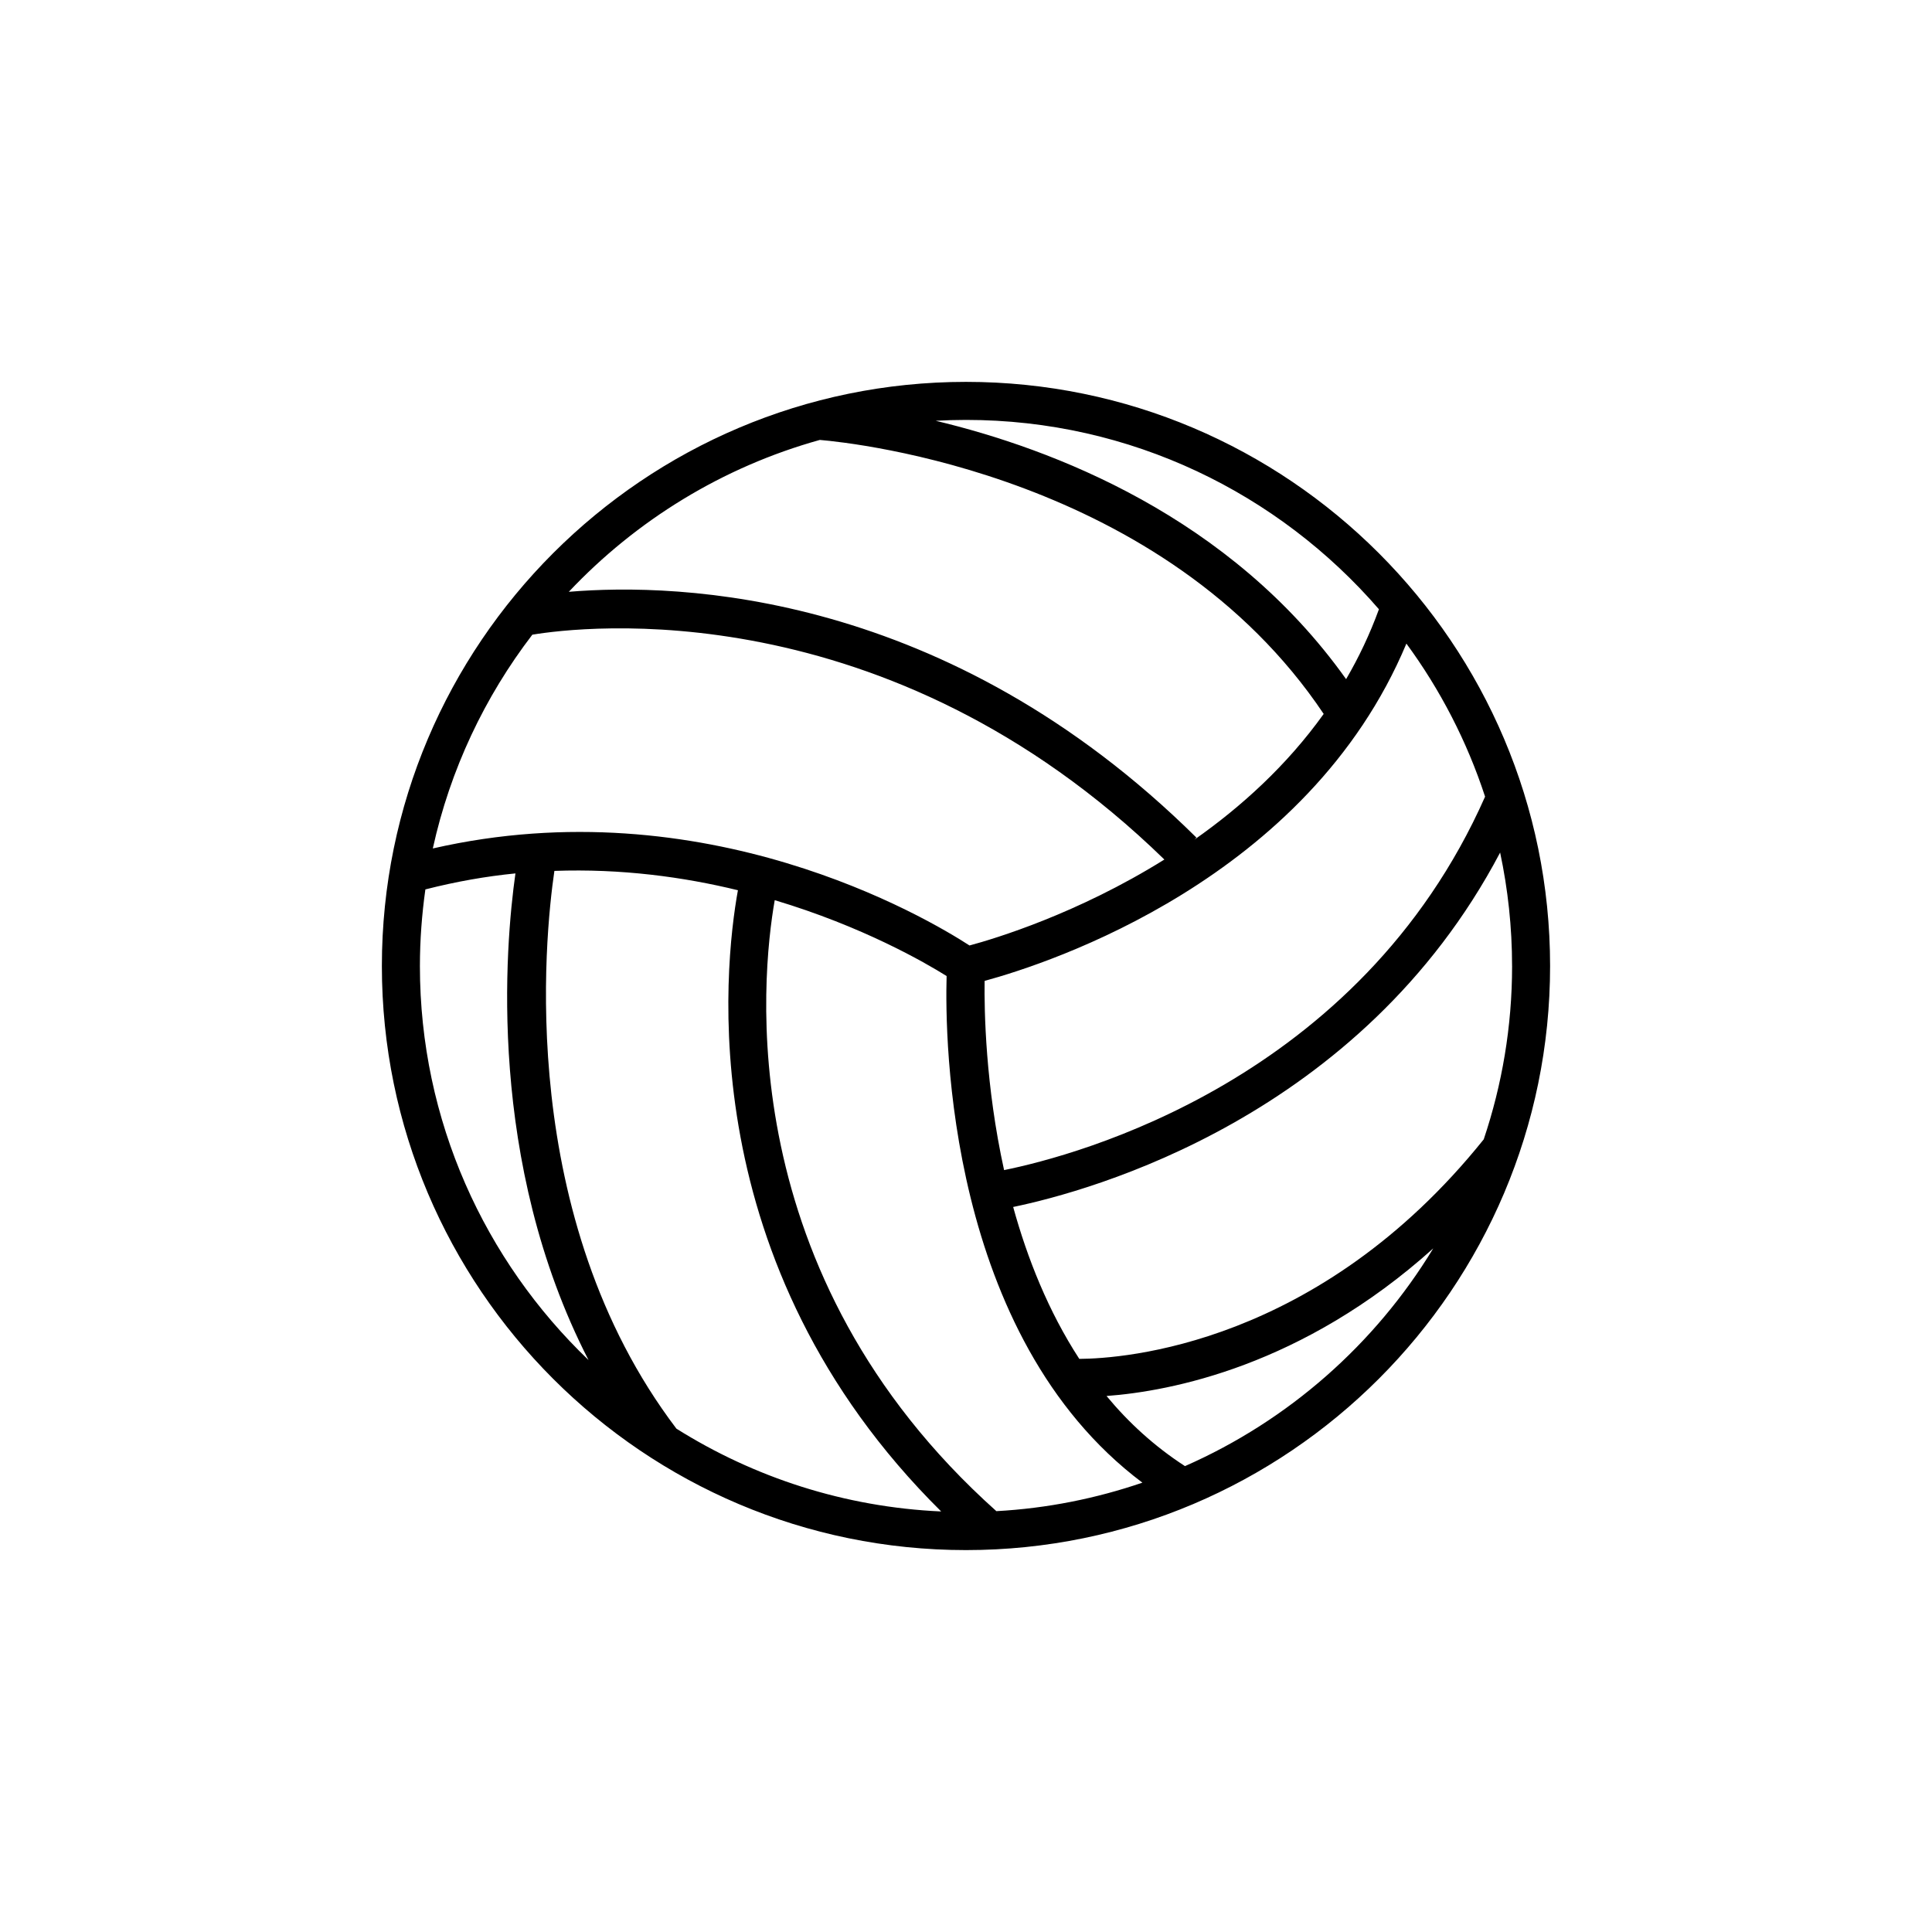 <?xml version="1.0" encoding="UTF-8"?>
<!-- Uploaded to: SVG Repo, www.svgrepo.com, Generator: SVG Repo Mixer Tools -->
<svg fill="#000000" width="800px" height="800px" version="1.1" viewBox="144 144 512 512" xmlns="http://www.w3.org/2000/svg">
 <path d="m400 245.2c-85.352 0-154.8 69.441-154.8 154.8s69.445 154.79 154.8 154.79c85.348 0 154.79-69.445 154.79-154.79 0-85.352-69.445-154.8-154.79-154.8zm144.72 154.8c0 16.062-2.664 31.5-7.516 45.941-43.797 54.578-95.559 58.109-107.18 58.176-8.211-12.629-13.777-26.668-17.523-40.254 20.551-4.262 92.121-23.824 129.05-93.926 2.059 9.695 3.164 19.754 3.164 30.062zm-259.65-87.801c12.809-2.133 93.855-12.113 167.5 59.586-23.07 14.398-45.031 21.004-51.641 22.777-11.426-7.406-70.18-42.176-142.23-25.711 4.609-20.934 13.758-40.184 26.375-56.652zm231.64 2.359c8.957 12.207 16.047 25.871 20.852 40.562-33.344 75.277-108.23 95.062-127.47 98.969-4.934-22.449-5.269-42.238-5.16-50.141 17.16-4.68 85.652-26.926 111.78-89.391zm-225.79 60.238c17.746-0.637 34.215 1.605 48.637 5.125-3.707 20.484-12.434 99.004 53.863 164.63-25.688-1.152-49.645-9.055-70.164-21.945-42.582-56.129-34.93-130.15-32.336-147.81zm58.391 7.758c23.266 6.957 39.789 16.504 45.551 20.105-0.473 16.469 0.133 95.41 51.883 134.26-12.254 4.191-25.227 6.816-38.699 7.551-70.383-62.957-62.34-141.36-58.734-161.92zm160.12-77.098c-2.41 6.613-5.344 12.781-8.699 18.523-30.691-43.141-77.824-61.082-108.76-68.469 2.656-0.145 5.332-0.23 8.027-0.23 43.68-0.004 82.871 19.48 109.43 50.176zm-148.16-44.871c9.195 0.777 91.234 9.48 133.52 72.613-9.812 13.719-21.945 24.672-34.258 33.316l0.535-0.539c-66.09-65.383-137.12-67.59-166.33-65.141 17.867-18.949 40.754-33.082 66.527-40.25zm-105.99 139.41c0-6.891 0.52-13.66 1.449-20.293 8.117-2.074 16.098-3.473 23.867-4.242-2.711 19.141-7.656 76.422 19.371 128.97-27.5-26.363-44.688-63.414-44.688-104.43zm202.75 132.54c-8.086-5.231-14.965-11.551-20.789-18.582 16.914-1.254 51.871-7.879 86.586-39.117-15.402 25.387-38.398 45.652-65.797 57.699z"/>
</svg>